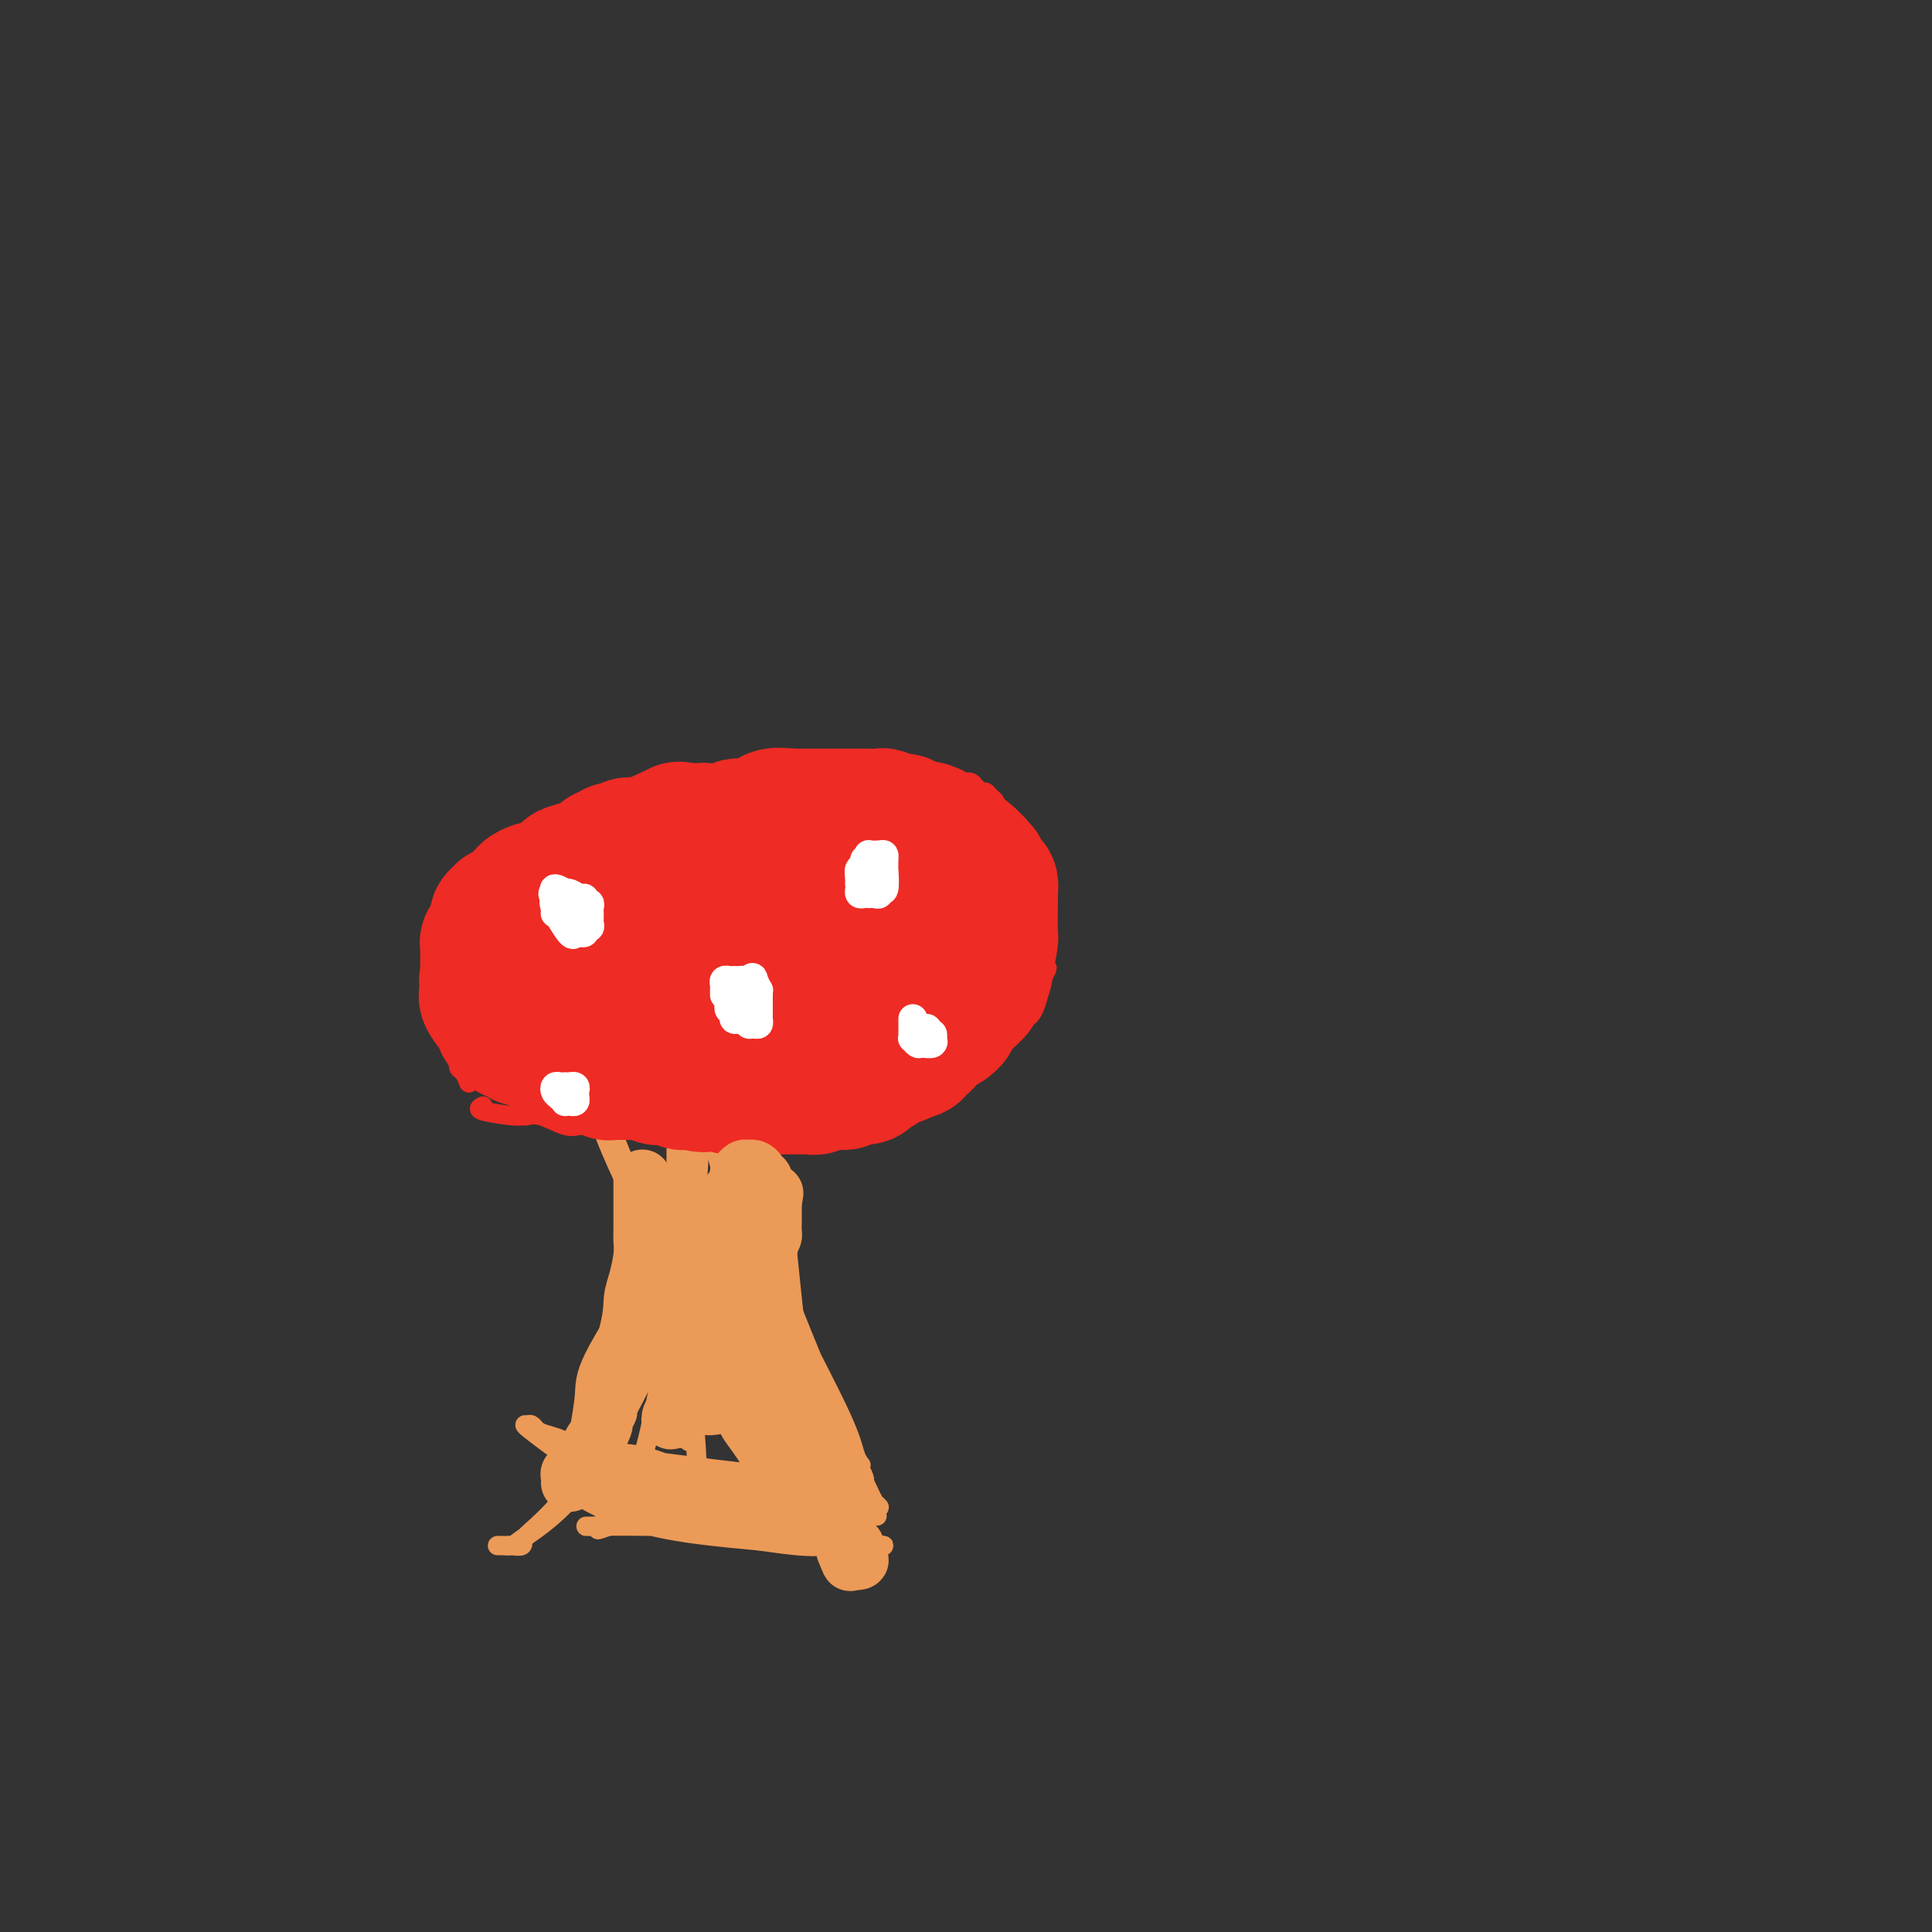 <svg viewBox='0 0 400 400' version='1.1' xmlns='http://www.w3.org/2000/svg' xmlns:xlink='http://www.w3.org/1999/xlink'><rect x="0" y="0" width="400" height="400" fill="#333333" stroke="none"/><g fill='none' stroke='#EC9A57' stroke-width='4' stroke-linecap='round' stroke-linejoin='round'><path d='M141,230c0.089,1.528 0.178,3.055 0,-1c-0.178,-4.055 -0.624,-13.693 0,1c0.624,14.693 2.318,53.717 3,68c0.682,14.283 0.352,3.824 0,0c-0.352,-3.824 -0.724,-1.014 -1,0c-0.276,1.014 -0.454,0.233 -1,0c-0.546,-0.233 -1.459,0.081 -2,-2c-0.541,-2.081 -0.709,-6.557 -1,-11c-0.291,-4.443 -0.705,-8.853 -1,-13c-0.295,-4.147 -0.472,-8.029 0,-11c0.472,-2.971 1.595,-5.030 2,-6c0.405,-0.970 0.094,-0.852 0,-1c-0.094,-0.148 0.028,-0.563 0,-1c-0.028,-0.437 -0.208,-0.896 0,-1c0.208,-0.104 0.802,0.146 1,0c0.198,-0.146 0.001,-0.687 0,-1c-0.001,-0.313 0.196,-0.396 0,-1c-0.196,-0.604 -0.784,-1.729 -1,-2c-0.216,-0.271 -0.058,0.312 0,-2c0.058,-2.312 0.017,-7.518 0,-8c-0.017,-0.482 -0.008,3.759 0,8'/><path d='M140,246c0.006,4.208 0.021,10.729 0,15c-0.021,4.271 -0.076,6.293 -1,12c-0.924,5.707 -2.716,15.098 -4,21c-1.284,5.902 -2.061,8.315 -3,10c-0.939,1.685 -2.040,2.640 -3,4c-0.960,1.360 -1.778,3.123 -2,4c-0.222,0.877 0.154,0.866 0,1c-0.154,0.134 -0.837,0.412 -1,0c-0.163,-0.412 0.195,-1.515 0,-1c-0.195,0.515 -0.942,2.648 0,-3c0.942,-5.648 3.574,-19.079 5,-26c1.426,-6.921 1.648,-7.334 2,-8c0.352,-0.666 0.836,-1.587 1,-3c0.164,-1.413 0.009,-3.318 0,-4c-0.009,-0.682 0.127,-0.140 0,0c-0.127,0.140 -0.516,-0.122 -1,0c-0.484,0.122 -1.062,0.628 -1,0c0.062,-0.628 0.763,-2.388 -1,0c-1.763,2.388 -5.989,8.926 -8,13c-2.011,4.074 -1.807,5.685 -2,8c-0.193,2.315 -0.781,5.335 -1,7c-0.219,1.665 -0.067,1.975 0,2c0.067,0.025 0.048,-0.233 0,0c-0.048,0.233 -0.126,0.959 0,1c0.126,0.041 0.456,-0.602 1,-1c0.544,-0.398 1.300,-0.550 2,-1c0.700,-0.450 1.342,-1.198 3,-4c1.658,-2.802 4.331,-7.658 6,-10c1.669,-2.342 2.335,-2.171 3,-2'/><path d='M135,281c0.165,0.867 -6.921,12.035 -10,17c-3.079,4.965 -2.149,3.727 -3,5c-0.851,1.273 -3.482,5.058 -6,8c-2.518,2.942 -4.921,5.041 -6,6c-1.079,0.959 -0.832,0.779 -1,1c-0.168,0.221 -0.752,0.844 -1,1c-0.248,0.156 -0.161,-0.154 0,0c0.161,0.154 0.397,0.773 0,1c-0.397,0.227 -1.426,0.061 -2,0c-0.574,-0.061 -0.694,-0.016 -1,0c-0.306,0.016 -0.798,0.004 -1,0c-0.202,-0.004 -0.114,-0.001 0,0c0.114,0.001 0.254,-0.002 0,0c-0.254,0.002 -0.902,0.008 -1,0c-0.098,-0.008 0.355,-0.029 1,0c0.645,0.029 1.483,0.107 2,0c0.517,-0.107 0.715,-0.398 3,-2c2.285,-1.602 6.657,-4.516 11,-10c4.343,-5.484 8.655,-13.540 11,-18c2.345,-4.460 2.722,-5.325 4,-9c1.278,-3.675 3.456,-10.160 5,-15c1.544,-4.840 2.454,-8.034 3,-10c0.546,-1.966 0.727,-2.705 1,-6c0.273,-3.295 0.636,-9.148 1,-15'/><path d='M145,235c0.310,-3.757 0.086,-2.648 0,-2c-0.086,0.648 -0.034,0.836 0,0c0.034,-0.836 0.049,-2.695 0,-2c-0.049,0.695 -0.163,3.944 -1,9c-0.837,5.056 -2.397,11.919 -3,18c-0.603,6.081 -0.251,11.380 0,15c0.251,3.620 0.399,5.561 1,8c0.601,2.439 1.654,5.374 2,7c0.346,1.626 -0.014,1.941 0,2c0.014,0.059 0.403,-0.140 1,0c0.597,0.140 1.402,0.617 2,1c0.598,0.383 0.989,0.672 1,1c0.011,0.328 -0.358,0.696 0,1c0.358,0.304 1.444,0.543 2,1c0.556,0.457 0.584,1.131 1,2c0.416,0.869 1.222,1.933 2,3c0.778,1.067 1.529,2.139 2,3c0.471,0.861 0.660,1.513 1,2c0.340,0.487 0.829,0.808 1,1c0.171,0.192 0.024,0.254 0,0c-0.024,-0.254 0.073,-0.825 0,-2c-0.073,-1.175 -0.318,-2.956 -1,-5c-0.682,-2.044 -1.801,-4.352 -6,-13c-4.199,-8.648 -11.477,-23.636 -15,-31c-3.523,-7.364 -3.292,-7.104 -4,-9c-0.708,-1.896 -2.354,-5.948 -4,-10'/><path d='M127,235c-5.033,-12.133 -2.616,-7.465 -2,-6c0.616,1.465 -0.567,-0.271 -1,-1c-0.433,-0.729 -0.114,-0.449 0,0c0.114,0.449 0.024,1.069 0,2c-0.024,0.931 0.019,2.174 2,7c1.981,4.826 5.899,13.235 9,18c3.101,4.765 5.385,5.887 11,12c5.615,6.113 14.560,17.216 18,21c3.440,3.784 1.374,0.249 0,-4c-1.374,-4.249 -2.056,-9.211 -3,-14c-0.944,-4.789 -2.151,-9.406 -4,-14c-1.849,-4.594 -4.341,-9.167 -6,-13c-1.659,-3.833 -2.484,-6.928 -3,-9c-0.516,-2.072 -0.724,-3.121 -1,-4c-0.276,-0.879 -0.621,-1.586 -1,-2c-0.379,-0.414 -0.792,-0.534 -1,0c-0.208,0.534 -0.210,1.721 0,2c0.210,0.279 0.631,-0.349 2,4c1.369,4.349 3.684,13.674 6,23'/><path d='M153,257c2.800,7.102 5.800,10.358 9,17c3.200,6.642 6.600,16.671 9,22c2.400,5.329 3.800,5.958 5,7c1.200,1.042 2.200,2.497 3,4c0.800,1.503 1.399,3.055 2,4c0.601,0.945 1.204,1.284 1,1c-0.204,-0.284 -1.216,-1.190 -1,0c0.216,1.190 1.658,4.475 -1,-2c-2.658,-6.475 -9.416,-22.711 -14,-34c-4.584,-11.289 -6.993,-17.631 -8,-21c-1.007,-3.369 -0.613,-3.764 -1,-5c-0.387,-1.236 -1.556,-3.314 -2,-4c-0.444,-0.686 -0.164,0.018 0,0c0.164,-0.018 0.211,-0.758 0,-1c-0.211,-0.242 -0.680,0.015 -1,0c-0.320,-0.015 -0.490,-0.301 0,2c0.490,2.301 1.641,7.188 3,12c1.359,4.812 2.925,9.549 6,17c3.075,7.451 7.658,17.615 10,22c2.342,4.385 2.442,2.992 3,3c0.558,0.008 1.574,1.416 2,2c0.426,0.584 0.262,0.345 0,0c-0.262,-0.345 -0.622,-0.794 -1,-2c-0.378,-1.206 -0.772,-3.168 -3,-8c-2.228,-4.832 -6.288,-12.532 -8,-16c-1.712,-3.468 -1.076,-2.703 -1,-3c0.076,-0.297 -0.407,-1.656 -1,-1c-0.593,0.656 -1.297,3.328 -2,6'/><path d='M162,279c-0.391,2.623 0.133,6.679 0,11c-0.133,4.321 -0.921,8.906 -1,13c-0.079,4.094 0.552,7.695 0,9c-0.552,1.305 -2.288,0.312 -2,1c0.288,0.688 2.600,3.057 -2,2c-4.600,-1.057 -16.111,-5.540 -23,-8c-6.889,-2.460 -9.155,-2.898 -11,-4c-1.845,-1.102 -3.267,-2.869 -5,-4c-1.733,-1.131 -3.775,-1.625 -5,-2c-1.225,-0.375 -1.633,-0.632 -2,-1c-0.367,-0.368 -0.692,-0.847 -1,-1c-0.308,-0.153 -0.598,0.022 -1,0c-0.402,-0.022 -0.916,-0.239 2,2c2.916,2.239 9.261,6.934 15,10c5.739,3.066 10.872,4.503 14,5c3.128,0.497 4.251,0.052 7,0c2.749,-0.052 7.125,0.287 10,0c2.875,-0.287 4.251,-1.201 5,-2c0.749,-0.799 0.872,-1.482 1,-2c0.128,-0.518 0.263,-0.872 0,-1c-0.263,-0.128 -0.922,-0.032 -1,0c-0.078,0.032 0.427,0.000 0,0c-0.427,-0.000 -1.784,0.031 -4,0c-2.216,-0.031 -5.289,-0.124 -7,0c-1.711,0.124 -2.060,0.464 -6,2c-3.940,1.536 -11.470,4.268 -19,7'/><path d='M126,316c-3.981,1.392 -1.435,0.372 -1,0c0.435,-0.372 -1.243,-0.098 -2,0c-0.757,0.098 -0.593,0.019 -1,0c-0.407,-0.019 -1.385,0.023 0,0c1.385,-0.023 5.132,-0.111 13,0c7.868,0.111 19.857,0.422 28,1c8.143,0.578 12.440,1.425 15,2c2.560,0.575 3.384,0.880 4,1c0.616,0.120 1.026,0.056 1,0c-0.026,-0.056 -0.487,-0.104 -1,0c-0.513,0.104 -1.077,0.360 -2,0c-0.923,-0.360 -2.204,-1.337 -4,-2c-1.796,-0.663 -4.106,-1.014 -8,-2c-3.894,-0.986 -9.371,-2.608 -14,-4c-4.629,-1.392 -8.409,-2.555 -11,-3c-2.591,-0.445 -3.994,-0.171 -6,0c-2.006,0.171 -4.616,0.241 -6,0c-1.384,-0.241 -1.541,-0.793 -2,-1c-0.459,-0.207 -1.218,-0.069 -2,0c-0.782,0.069 -1.587,0.070 -2,0c-0.413,-0.070 -0.435,-0.211 -1,0c-0.565,0.211 -1.673,0.774 -2,1c-0.327,0.226 0.126,0.115 0,0c-0.126,-0.115 -0.832,-0.235 -1,0c-0.168,0.235 0.202,0.826 0,1c-0.202,0.174 -0.978,-0.069 1,1c1.978,1.069 6.708,3.448 13,5c6.292,1.552 14.146,2.276 22,3'/><path d='M157,319c6.213,0.864 10.744,1.525 14,1c3.256,-0.525 5.237,-2.236 6,-3c0.763,-0.764 0.307,-0.580 0,-1c-0.307,-0.420 -0.464,-1.442 0,-2c0.464,-0.558 1.548,-0.650 -2,-2c-3.548,-1.350 -11.728,-3.957 -15,-5c-3.272,-1.043 -1.636,-0.521 0,0'/></g>
<g fill='none' stroke='#EE2B24' stroke-width='4' stroke-linecap='round' stroke-linejoin='round'><path d='M100,229c-0.623,0.308 -1.246,0.616 0,1c1.246,0.384 4.360,0.842 6,1c1.640,0.158 1.804,0.014 2,0c0.196,-0.014 0.423,0.101 1,0c0.577,-0.101 1.506,-0.419 3,0c1.494,0.419 3.555,1.576 5,2c1.445,0.424 2.275,0.113 3,0c0.725,-0.113 1.345,-0.030 2,0c0.655,0.030 1.344,0.008 2,0c0.656,-0.008 1.280,-0.002 2,0c0.720,0.002 1.536,0.001 2,0c0.464,-0.001 0.576,-0.000 3,0c2.424,0.000 7.161,0.000 9,0c1.839,-0.000 0.780,-0.000 1,0c0.220,0.000 1.721,0.000 3,0c1.279,-0.000 2.338,-0.000 3,0c0.662,0.000 0.926,0.000 2,0c1.074,-0.000 2.958,-0.000 4,0c1.042,0.000 1.243,0.001 2,0c0.757,-0.001 2.072,-0.004 3,0c0.928,0.004 1.470,0.015 2,0c0.530,-0.015 1.049,-0.056 2,0c0.951,0.056 2.333,0.207 3,0c0.667,-0.207 0.619,-0.774 1,-1c0.381,-0.226 1.190,-0.113 2,0'/><path d='M168,232c7.988,-0.094 2.457,0.171 1,0c-1.457,-0.171 1.159,-0.780 2,-1c0.841,-0.220 -0.093,-0.052 0,0c0.093,0.052 1.214,-0.011 2,0c0.786,0.011 1.237,0.095 2,0c0.763,-0.095 1.837,-0.368 3,-1c1.163,-0.632 2.413,-1.622 3,-2c0.587,-0.378 0.511,-0.144 1,0c0.489,0.144 1.545,0.197 2,0c0.455,-0.197 0.311,-0.645 1,-1c0.689,-0.355 2.212,-0.616 3,-1c0.788,-0.384 0.843,-0.891 1,-1c0.157,-0.109 0.417,0.178 1,0c0.583,-0.178 1.490,-0.822 2,-1c0.510,-0.178 0.622,0.111 1,0c0.378,-0.111 1.023,-0.621 2,-1c0.977,-0.379 2.287,-0.627 3,-1c0.713,-0.373 0.829,-0.872 1,-1c0.171,-0.128 0.398,0.116 1,0c0.602,-0.116 1.578,-0.592 2,-1c0.422,-0.408 0.288,-0.747 1,-1c0.712,-0.253 2.270,-0.421 3,-1c0.730,-0.579 0.632,-1.569 1,-2c0.368,-0.431 1.201,-0.303 2,-1c0.799,-0.697 1.565,-2.218 2,-3c0.435,-0.782 0.540,-0.826 1,-1c0.460,-0.174 1.274,-0.478 2,-2c0.726,-1.522 1.363,-4.261 2,-7'/><path d='M216,202c1.547,-2.671 0.415,-1.349 0,-1c-0.415,0.349 -0.111,-0.276 0,-1c0.111,-0.724 0.031,-1.549 0,-2c-0.031,-0.451 -0.012,-0.529 0,-1c0.012,-0.471 0.017,-1.335 0,-2c-0.017,-0.665 -0.056,-1.132 0,-2c0.056,-0.868 0.209,-2.138 0,-3c-0.209,-0.862 -0.778,-1.317 -1,-2c-0.222,-0.683 -0.097,-1.595 0,-3c0.097,-1.405 0.165,-3.304 0,-4c-0.165,-0.696 -0.565,-0.188 -1,-1c-0.435,-0.812 -0.905,-2.942 -1,-4c-0.095,-1.058 0.186,-1.044 0,-1c-0.186,0.044 -0.837,0.118 -1,0c-0.163,-0.118 0.163,-0.427 0,-1c-0.163,-0.573 -0.813,-1.412 -1,-2c-0.187,-0.588 0.091,-0.927 0,-1c-0.091,-0.073 -0.549,0.121 -1,0c-0.451,-0.121 -0.895,-0.557 -1,-1c-0.105,-0.443 0.130,-0.892 0,-1c-0.130,-0.108 -0.626,0.126 -1,0c-0.374,-0.126 -0.625,-0.612 -1,-1c-0.375,-0.388 -0.874,-0.678 -1,-1c-0.126,-0.322 0.121,-0.678 0,-1c-0.121,-0.322 -0.610,-0.612 -1,-1c-0.390,-0.388 -0.681,-0.875 -1,-1c-0.319,-0.125 -0.666,0.110 -1,0c-0.334,-0.110 -0.657,-0.566 -1,-1c-0.343,-0.434 -0.708,-0.848 -1,-1c-0.292,-0.152 -0.512,-0.044 -1,0c-0.488,0.044 -1.244,0.022 -2,0'/><path d='M198,162c-0.841,-0.403 0.556,0.088 -1,0c-1.556,-0.088 -6.065,-0.756 -8,-1c-1.935,-0.244 -1.297,-0.065 -1,0c0.297,0.065 0.253,0.018 0,0c-0.253,-0.018 -0.716,-0.005 -1,0c-0.284,0.005 -0.391,0.001 -1,0c-0.609,-0.001 -1.721,-0.000 -2,0c-0.279,0.000 0.273,0.000 0,0c-0.273,-0.000 -1.372,-0.000 -2,0c-0.628,0.000 -0.784,0.000 -1,0c-0.216,-0.000 -0.491,-0.000 -1,0c-0.509,0.000 -1.253,0.000 -2,0c-0.747,-0.000 -1.497,-0.000 -2,0c-0.503,0.000 -0.760,0.000 -1,0c-0.240,-0.000 -0.464,-0.000 -1,0c-0.536,0.000 -1.385,0.000 -2,0c-0.615,-0.000 -0.994,-0.000 -1,0c-0.006,0.000 0.363,0.000 0,0c-0.363,-0.000 -1.458,-0.000 -2,0c-0.542,0.000 -0.530,0.000 -1,0c-0.470,-0.000 -1.421,-0.000 -2,0c-0.579,0.000 -0.785,0.000 -1,0c-0.215,-0.000 -0.439,-0.000 -1,0c-0.561,0.000 -1.459,0.000 -2,0c-0.541,-0.000 -0.726,-0.000 -1,0c-0.274,0.000 -0.637,0.000 -1,0'/><path d='M160,161c-6.607,-0.215 -4.124,-0.254 -3,0c1.124,0.254 0.889,0.800 0,1c-0.889,0.200 -2.431,0.054 -3,0c-0.569,-0.054 -0.164,-0.015 -1,0c-0.836,0.015 -2.911,0.005 -4,0c-1.089,-0.005 -1.191,-0.004 -2,0c-0.809,0.004 -2.323,0.013 -3,0c-0.677,-0.013 -0.516,-0.046 -1,0c-0.484,0.046 -1.614,0.173 -2,0c-0.386,-0.173 -0.030,-0.645 -2,0c-1.970,0.645 -6.267,2.407 -8,3c-1.733,0.593 -0.902,0.018 -1,0c-0.098,-0.018 -1.126,0.520 -2,1c-0.874,0.480 -1.595,0.902 -2,1c-0.405,0.098 -0.493,-0.128 -1,0c-0.507,0.128 -1.434,0.611 -2,1c-0.566,0.389 -0.771,0.686 -1,1c-0.229,0.314 -0.481,0.647 -1,1c-0.519,0.353 -1.304,0.727 -2,1c-0.696,0.273 -1.304,0.444 -2,1c-0.696,0.556 -1.481,1.497 -2,2c-0.519,0.503 -0.772,0.568 -1,1c-0.228,0.432 -0.431,1.232 -1,2c-0.569,0.768 -1.503,1.505 -2,2c-0.497,0.495 -0.557,0.749 -1,1c-0.443,0.251 -1.269,0.500 -2,1c-0.731,0.500 -1.365,1.250 -2,2'/><path d='M106,183c-2.814,2.716 -0.351,1.505 0,1c0.351,-0.505 -1.412,-0.303 -2,0c-0.588,0.303 -0.003,0.707 0,1c0.003,0.293 -0.578,0.474 -1,1c-0.422,0.526 -0.687,1.398 -1,2c-0.313,0.602 -0.675,0.935 -1,1c-0.325,0.065 -0.612,-0.136 -1,0c-0.388,0.136 -0.877,0.609 -1,1c-0.123,0.391 0.121,0.698 0,1c-0.121,0.302 -0.607,0.597 -1,1c-0.393,0.403 -0.693,0.913 -1,1c-0.307,0.087 -0.622,-0.249 -1,0c-0.378,0.249 -0.819,1.084 -1,2c-0.181,0.916 -0.101,1.912 0,2c0.101,0.088 0.223,-0.734 0,0c-0.223,0.734 -0.792,3.023 -1,4c-0.208,0.977 -0.056,0.643 0,1c0.056,0.357 0.015,1.404 0,2c-0.015,0.596 -0.004,0.741 0,1c0.004,0.259 0.001,0.634 0,1c-0.001,0.366 -0.000,0.725 0,1c0.000,0.275 0.000,0.468 0,1c-0.000,0.532 -0.000,1.403 0,2c0.000,0.597 0.000,0.919 0,1c-0.000,0.081 -0.000,-0.081 0,0c0.000,0.081 0.000,0.403 0,1c-0.000,0.597 -0.000,1.468 0,2c0.000,0.532 0.000,0.723 0,1c-0.000,0.277 -0.000,0.638 0,1'/><path d='M94,216c-0.215,3.423 -0.251,1.479 0,1c0.251,-0.479 0.789,0.506 1,1c0.211,0.494 0.095,0.497 0,1c-0.095,0.503 -0.170,1.506 0,2c0.170,0.494 0.584,0.479 1,1c0.416,0.521 0.833,1.577 1,2c0.167,0.423 0.083,0.211 0,0'/></g>
<g fill='none' stroke='#EE2B24' stroke-width='28' stroke-linecap='round' stroke-linejoin='round'><path d='M148,173c-0.764,-0.423 -1.528,-0.845 -2,-1c-0.472,-0.155 -0.651,-0.041 -1,0c-0.349,0.041 -0.866,0.011 -1,0c-0.134,-0.011 0.116,-0.002 0,0c-0.116,0.002 -0.599,-0.002 -1,0c-0.401,0.002 -0.720,0.012 -1,0c-0.280,-0.012 -0.520,-0.046 -1,0c-0.480,0.046 -1.200,0.170 -1,0c0.200,-0.170 1.318,-0.635 0,0c-1.318,0.635 -5.074,2.370 -7,3c-1.926,0.630 -2.022,0.155 -2,0c0.022,-0.155 0.160,0.010 0,0c-0.160,-0.010 -0.620,-0.195 -1,0c-0.380,0.195 -0.680,0.769 -1,1c-0.320,0.231 -0.660,0.119 -1,0c-0.340,-0.119 -0.681,-0.243 -1,0c-0.319,0.243 -0.615,0.854 -1,1c-0.385,0.146 -0.859,-0.172 -1,0c-0.141,0.172 0.050,0.834 0,1c-0.050,0.166 -0.342,-0.166 -1,0c-0.658,0.166 -1.681,0.828 -2,1c-0.319,0.172 0.068,-0.146 0,0c-0.068,0.146 -0.591,0.756 -1,1c-0.409,0.244 -0.705,0.122 -1,0'/><path d='M120,180c-4.434,1.041 -1.521,0.143 -1,0c0.521,-0.143 -1.352,0.469 -2,1c-0.648,0.531 -0.072,0.980 0,1c0.072,0.020 -0.361,-0.388 -1,0c-0.639,0.388 -1.485,1.571 -2,2c-0.515,0.429 -0.697,0.104 -1,0c-0.303,-0.104 -0.725,0.015 -1,0c-0.275,-0.015 -0.403,-0.163 -1,0c-0.597,0.163 -1.662,0.636 -2,1c-0.338,0.364 0.050,0.618 0,1c-0.050,0.382 -0.538,0.891 -1,1c-0.462,0.109 -0.898,-0.182 -1,0c-0.102,0.182 0.132,0.837 0,1c-0.132,0.163 -0.628,-0.167 -1,0c-0.372,0.167 -0.621,0.831 -1,1c-0.379,0.169 -0.890,-0.158 -1,0c-0.110,0.158 0.180,0.802 0,1c-0.180,0.198 -0.832,-0.048 -1,0c-0.168,0.048 0.147,0.390 0,1c-0.147,0.610 -0.757,1.487 -1,2c-0.243,0.513 -0.118,0.662 0,1c0.118,0.338 0.228,0.864 0,1c-0.228,0.136 -0.793,-0.118 -1,0c-0.207,0.118 -0.055,0.609 0,1c0.055,0.391 0.015,0.682 0,1c-0.015,0.318 -0.004,0.663 0,1c0.004,0.337 0.001,0.668 0,1c-0.001,0.332 -0.000,0.666 0,1c0.000,0.334 0.000,0.667 0,1c-0.000,0.333 -0.000,0.667 0,1'/><path d='M101,202c-0.464,1.963 -0.125,0.372 0,0c0.125,-0.372 0.034,0.475 0,1c-0.034,0.525 -0.012,0.729 0,1c0.012,0.271 0.015,0.609 0,1c-0.015,0.391 -0.046,0.833 0,1c0.046,0.167 0.170,0.058 0,0c-0.170,-0.058 -0.635,-0.065 0,1c0.635,1.065 2.369,3.202 3,4c0.631,0.798 0.158,0.256 0,0c-0.158,-0.256 -0.001,-0.227 0,0c0.001,0.227 -0.154,0.653 0,1c0.154,0.347 0.619,0.615 1,1c0.381,0.385 0.679,0.888 1,1c0.321,0.112 0.664,-0.167 1,0c0.336,0.167 0.664,0.781 1,1c0.336,0.219 0.681,0.045 1,0c0.319,-0.045 0.611,0.040 1,0c0.389,-0.040 0.874,-0.203 1,0c0.126,0.203 -0.107,0.773 0,1c0.107,0.227 0.554,0.112 1,0c0.446,-0.112 0.889,-0.223 1,0c0.111,0.223 -0.111,0.778 0,1c0.111,0.222 0.556,0.111 1,0'/><path d='M114,217c1.421,0.707 0.972,0.974 1,1c0.028,0.026 0.532,-0.189 1,0c0.468,0.189 0.899,0.783 1,1c0.101,0.217 -0.128,0.057 0,0c0.128,-0.057 0.613,-0.012 1,0c0.387,0.012 0.677,-0.011 1,0c0.323,0.011 0.678,0.054 1,0c0.322,-0.054 0.611,-0.207 1,0c0.389,0.207 0.877,0.772 1,1c0.123,0.228 -0.121,0.117 0,0c0.121,-0.117 0.606,-0.242 1,0c0.394,0.242 0.697,0.849 1,1c0.303,0.151 0.606,-0.156 1,0c0.394,0.156 0.879,0.774 1,1c0.121,0.226 -0.121,0.061 0,0c0.121,-0.061 0.607,-0.016 1,0c0.393,0.016 0.694,0.003 1,0c0.306,-0.003 0.617,0.003 1,0c0.383,-0.003 0.838,-0.015 1,0c0.162,0.015 0.031,0.057 1,0c0.969,-0.057 3.037,-0.212 4,0c0.963,0.212 0.821,0.793 1,1c0.179,0.207 0.681,0.042 1,0c0.319,-0.042 0.457,0.040 1,0c0.543,-0.040 1.492,-0.203 2,0c0.508,0.203 0.574,0.772 1,1c0.426,0.228 1.213,0.114 2,0'/><path d='M143,224c4.627,1.084 1.694,0.294 1,0c-0.694,-0.294 0.851,-0.093 2,0c1.149,0.093 1.900,0.077 2,0c0.100,-0.077 -0.453,-0.217 0,0c0.453,0.217 1.912,0.790 3,1c1.088,0.210 1.806,0.056 2,0c0.194,-0.056 -0.137,-0.015 0,0c0.137,0.015 0.743,0.004 2,0c1.257,-0.004 3.166,-0.001 4,0c0.834,0.001 0.594,0.000 1,0c0.406,-0.000 1.457,-0.000 2,0c0.543,0.000 0.579,0.001 1,0c0.421,-0.001 1.229,-0.004 2,0c0.771,0.004 1.506,0.015 2,0c0.494,-0.015 0.748,-0.057 1,0c0.252,0.057 0.500,0.212 1,0c0.500,-0.212 1.250,-0.793 2,-1c0.750,-0.207 1.500,-0.041 2,0c0.500,0.041 0.750,-0.044 1,0c0.250,0.044 0.501,0.218 1,0c0.499,-0.218 1.247,-0.828 2,-1c0.753,-0.172 1.511,0.095 2,0c0.489,-0.095 0.708,-0.551 1,-1c0.292,-0.449 0.656,-0.891 1,-1c0.344,-0.109 0.669,0.115 1,0c0.331,-0.115 0.669,-0.570 1,-1c0.331,-0.430 0.656,-0.837 1,-1c0.344,-0.163 0.708,-0.082 1,0c0.292,0.082 0.512,0.166 1,0c0.488,-0.166 1.244,-0.583 2,-1'/><path d='M188,218c2.986,-0.958 0.449,0.147 0,0c-0.449,-0.147 1.188,-1.545 2,-2c0.812,-0.455 0.798,0.033 1,0c0.202,-0.033 0.618,-0.588 1,-1c0.382,-0.412 0.728,-0.683 1,-1c0.272,-0.317 0.468,-0.680 1,-1c0.532,-0.320 1.398,-0.595 2,-1c0.602,-0.405 0.938,-0.938 1,-1c0.062,-0.062 -0.152,0.348 0,0c0.152,-0.348 0.668,-1.455 1,-2c0.332,-0.545 0.481,-0.527 1,-1c0.519,-0.473 1.410,-1.436 2,-2c0.590,-0.564 0.880,-0.730 1,-1c0.120,-0.270 0.070,-0.646 0,-1c-0.070,-0.354 -0.158,-0.687 0,-1c0.158,-0.313 0.564,-0.608 1,-1c0.436,-0.392 0.901,-0.882 1,-1c0.099,-0.118 -0.170,0.138 0,-1c0.170,-1.138 0.778,-3.668 1,-5c0.222,-1.332 0.060,-1.466 0,-2c-0.060,-0.534 -0.016,-1.466 0,-2c0.016,-0.534 0.004,-0.668 0,-1c-0.004,-0.332 -0.001,-0.863 0,-1c0.001,-0.137 0.000,0.118 0,0c-0.000,-0.118 -0.000,-0.609 0,-1c0.000,-0.391 0.000,-0.683 0,-1c-0.000,-0.317 -0.000,-0.658 0,-1'/><path d='M205,186c0.159,-2.791 0.058,-2.267 0,-2c-0.058,0.267 -0.072,0.279 0,0c0.072,-0.279 0.231,-0.849 0,-1c-0.231,-0.151 -0.851,0.118 -1,0c-0.149,-0.118 0.171,-0.623 0,-1c-0.171,-0.377 -0.835,-0.627 -1,-1c-0.165,-0.373 0.169,-0.869 0,-1c-0.169,-0.131 -0.840,0.104 -1,0c-0.160,-0.104 0.190,-0.545 0,-1c-0.190,-0.455 -0.919,-0.923 -1,-1c-0.081,-0.077 0.488,0.238 -1,-1c-1.488,-1.238 -5.031,-4.029 -7,-5c-1.969,-0.971 -2.363,-0.120 -3,0c-0.637,0.120 -1.517,-0.490 -2,-1c-0.483,-0.510 -0.567,-0.921 -1,-1c-0.433,-0.079 -1.214,0.175 -2,0c-0.786,-0.175 -1.578,-0.779 -2,-1c-0.422,-0.221 -0.474,-0.059 -1,0c-0.526,0.059 -1.527,0.016 -2,0c-0.473,-0.016 -0.418,-0.004 -1,0c-0.582,0.004 -1.801,0.001 -3,0c-1.199,-0.001 -2.376,-0.000 -3,0c-0.624,0.000 -0.693,0.000 -2,0c-1.307,-0.000 -3.852,-0.000 -5,0c-1.148,0.000 -0.899,0.000 -1,0c-0.101,-0.000 -0.550,-0.000 -1,0'/><path d='M164,169c-4.849,-0.431 -2.473,-0.008 -2,0c0.473,0.008 -0.959,-0.397 -2,0c-1.041,0.397 -1.692,1.597 -3,2c-1.308,0.403 -3.274,0.009 -4,0c-0.726,-0.009 -0.213,0.368 -1,1c-0.787,0.632 -2.875,1.520 -4,2c-1.125,0.480 -1.286,0.552 -2,1c-0.714,0.448 -1.979,1.273 -3,2c-1.021,0.727 -1.797,1.357 -3,2c-1.203,0.643 -2.834,1.300 -4,2c-1.166,0.700 -1.868,1.445 -2,2c-0.132,0.555 0.305,0.922 0,1c-0.305,0.078 -1.354,-0.132 -2,0c-0.646,0.132 -0.890,0.607 -1,1c-0.110,0.393 -0.086,0.703 0,1c0.086,0.297 0.232,0.581 0,1c-0.232,0.419 -0.844,0.974 0,2c0.844,1.026 3.145,2.524 4,3c0.855,0.476 0.265,-0.069 1,0c0.735,0.069 2.797,0.750 4,1c1.203,0.250 1.549,0.067 2,0c0.451,-0.067 1.007,-0.018 2,0c0.993,0.018 2.421,0.005 4,0c1.579,-0.005 3.308,-0.001 5,0c1.692,0.001 3.346,0.001 5,0'/><path d='M158,193c4.286,0.155 3.503,0.041 4,0c0.497,-0.041 2.276,-0.011 4,0c1.724,0.011 3.392,0.003 4,0c0.608,-0.003 0.155,-0.001 1,0c0.845,0.001 2.987,0.000 4,0c1.013,-0.000 0.898,-0.000 1,0c0.102,0.000 0.423,0.001 1,0c0.577,-0.001 1.410,-0.004 2,0c0.590,0.004 0.936,0.015 1,0c0.064,-0.015 -0.156,-0.056 0,0c0.156,0.056 0.687,0.211 1,0c0.313,-0.211 0.409,-0.786 1,-1c0.591,-0.214 1.678,-0.067 2,0c0.322,0.067 -0.120,0.054 0,0c0.120,-0.054 0.803,-0.148 1,0c0.197,0.148 -0.093,0.537 0,1c0.093,0.463 0.567,1.000 0,2c-0.567,1.000 -2.177,2.463 -4,4c-1.823,1.537 -3.859,3.147 -6,5c-2.141,1.853 -4.388,3.950 -9,6c-4.612,2.050 -11.588,4.052 -15,5c-3.412,0.948 -3.261,0.842 -6,0c-2.739,-0.842 -8.370,-2.421 -14,-4'/><path d='M131,211c-5.147,-1.520 -8.013,-3.322 -9,-4c-0.987,-0.678 -0.094,-0.234 0,0c0.094,0.234 -0.612,0.259 -1,0c-0.388,-0.259 -0.458,-0.801 -1,-1c-0.542,-0.199 -1.557,-0.053 -2,0c-0.443,0.053 -0.315,0.015 -1,0c-0.685,-0.015 -2.182,-0.005 -3,0c-0.818,0.005 -0.955,0.005 -1,0c-0.045,-0.005 0.002,-0.014 0,0c-0.002,0.014 -0.053,0.051 0,0c0.053,-0.051 0.209,-0.189 0,-1c-0.209,-0.811 -0.785,-2.293 0,-3c0.785,-0.707 2.929,-0.638 4,-1c1.071,-0.362 1.069,-1.155 2,-2c0.931,-0.845 2.795,-1.742 4,-2c1.205,-0.258 1.751,0.124 2,0c0.249,-0.124 0.200,-0.755 1,-1c0.800,-0.245 2.449,-0.104 3,0c0.551,0.104 0.003,0.172 1,1c0.997,0.828 3.538,2.415 5,3c1.462,0.585 1.846,0.167 2,0c0.154,-0.167 0.077,-0.084 0,0'/></g>
<g fill='none' stroke='#FFFFFF' stroke-width='6' stroke-linecap='round' stroke-linejoin='round'><path d='M115,185c0.084,0.348 0.169,0.695 0,1c-0.169,0.305 -0.591,0.566 0,2c0.591,1.434 2.196,4.040 3,5c0.804,0.960 0.808,0.272 1,0c0.192,-0.272 0.573,-0.128 1,0c0.427,0.128 0.899,0.242 1,0c0.101,-0.242 -0.169,-0.839 0,-1c0.169,-0.161 0.777,0.115 1,0c0.223,-0.115 0.059,-0.622 0,-1c-0.059,-0.378 -0.015,-0.627 0,-1c0.015,-0.373 0.000,-0.869 0,-1c-0.000,-0.131 0.015,0.105 0,0c-0.015,-0.105 -0.059,-0.549 0,-1c0.059,-0.451 0.220,-0.909 0,-1c-0.220,-0.091 -0.820,0.186 -1,0c-0.180,-0.186 0.059,-0.833 0,-1c-0.059,-0.167 -0.415,0.147 -1,0c-0.585,-0.147 -1.397,-0.755 -2,-1c-0.603,-0.245 -0.997,-0.128 -1,0c-0.003,0.128 0.384,0.265 0,0c-0.384,-0.265 -1.538,-0.933 -2,-1c-0.462,-0.067 -0.231,0.466 0,1'/><path d='M115,185c-1.082,-0.188 -0.287,0.341 0,1c0.287,0.659 0.067,1.448 0,2c-0.067,0.552 0.019,0.866 0,1c-0.019,0.134 -0.142,0.088 0,0c0.142,-0.088 0.550,-0.219 1,0c0.450,0.219 0.944,0.787 1,1c0.056,0.213 -0.325,0.072 0,0c0.325,-0.072 1.355,-0.075 2,0c0.645,0.075 0.905,0.227 1,0c0.095,-0.227 0.025,-0.831 0,-1c-0.025,-0.169 -0.007,0.099 0,0c0.007,-0.099 0.002,-0.565 0,-1c-0.002,-0.435 -0.001,-0.839 0,-1c0.001,-0.161 0.000,-0.081 0,0'/><path d='M153,206c-0.309,-0.006 -0.618,-0.013 -1,0c-0.382,0.013 -0.835,0.045 -1,0c-0.165,-0.045 -0.040,-0.167 0,0c0.040,0.167 -0.004,0.623 0,1c0.004,0.377 0.058,0.675 0,1c-0.058,0.325 -0.226,0.675 0,1c0.226,0.325 0.848,0.623 1,1c0.152,0.377 -0.166,0.832 0,1c0.166,0.168 0.814,0.049 1,0c0.186,-0.049 -0.091,-0.027 0,0c0.091,0.027 0.550,0.061 1,0c0.450,-0.061 0.891,-0.216 1,0c0.109,0.216 -0.114,0.804 0,1c0.114,0.196 0.567,0.001 1,0c0.433,-0.001 0.848,0.193 1,0c0.152,-0.193 0.041,-0.773 0,-1c-0.041,-0.227 -0.011,-0.101 0,0c0.011,0.101 0.003,0.177 0,0c-0.003,-0.177 -0.001,-0.607 0,-1c0.001,-0.393 -0.000,-0.751 0,-1c0.000,-0.249 0.001,-0.391 0,-1c-0.001,-0.609 -0.003,-1.685 0,-2c0.003,-0.315 0.011,0.132 0,0c-0.011,-0.132 -0.041,-0.843 0,-1c0.041,-0.157 0.155,0.241 0,0c-0.155,-0.241 -0.577,-1.120 -1,-2'/><path d='M156,203c-0.024,-1.238 -0.584,-0.331 -1,0c-0.416,0.331 -0.690,0.088 -1,0c-0.310,-0.088 -0.658,-0.021 -1,0c-0.342,0.021 -0.680,-0.006 -1,0c-0.320,0.006 -0.622,0.044 -1,0c-0.378,-0.044 -0.833,-0.169 -1,0c-0.167,0.169 -0.045,0.634 0,1c0.045,0.366 0.012,0.634 0,1c-0.012,0.366 -0.003,0.829 0,1c0.003,0.171 0.001,0.049 0,0c-0.001,-0.049 -0.000,-0.024 0,0'/><path d='M179,179c0.113,0.447 0.226,0.893 0,1c-0.226,0.107 -0.793,-0.126 -1,0c-0.207,0.126 -0.056,0.612 0,1c0.056,0.388 0.018,0.678 0,1c-0.018,0.322 -0.015,0.675 0,1c0.015,0.325 0.042,0.623 0,1c-0.042,0.377 -0.152,0.833 0,1c0.152,0.167 0.567,0.046 1,0c0.433,-0.046 0.886,-0.017 1,0c0.114,0.017 -0.109,0.023 0,0c0.109,-0.023 0.551,-0.073 1,0c0.449,0.073 0.905,0.269 1,0c0.095,-0.269 -0.171,-1.003 0,-1c0.171,0.003 0.778,0.743 1,0c0.222,-0.743 0.058,-2.970 0,-4c-0.058,-1.030 -0.009,-0.864 0,-1c0.009,-0.136 -0.022,-0.573 0,-1c0.022,-0.427 0.097,-0.844 0,-1c-0.097,-0.156 -0.366,-0.052 -1,0c-0.634,0.052 -1.632,0.053 -2,0c-0.368,-0.053 -0.105,-0.158 0,0c0.105,0.158 0.053,0.579 0,1'/><path d='M180,178c-0.707,0.103 -0.974,-0.141 -1,0c-0.026,0.141 0.189,0.665 0,1c-0.189,0.335 -0.783,0.482 -1,1c-0.217,0.518 -0.059,1.409 0,2c0.059,0.591 0.017,0.883 0,1c-0.017,0.117 -0.008,0.058 0,0'/><path d='M189,211c0.000,-0.089 0.000,-0.177 0,0c-0.000,0.177 -0.001,0.621 0,1c0.001,0.379 0.004,0.694 0,1c-0.004,0.306 -0.013,0.604 0,1c0.013,0.396 0.050,0.892 0,1c-0.050,0.108 -0.185,-0.171 0,0c0.185,0.171 0.690,0.793 1,1c0.310,0.207 0.424,-0.001 1,0c0.576,0.001 1.615,0.212 2,0c0.385,-0.212 0.118,-0.845 0,-1c-0.118,-0.155 -0.087,0.169 0,0c0.087,-0.169 0.230,-0.831 0,-1c-0.230,-0.169 -0.832,0.154 -1,0c-0.168,-0.154 0.099,-0.784 0,-1c-0.099,-0.216 -0.562,-0.020 -1,0c-0.438,0.020 -0.849,-0.138 -1,0c-0.151,0.138 -0.040,0.573 0,1c0.040,0.427 0.011,0.846 0,1c-0.011,0.154 -0.003,0.044 0,0c0.003,-0.044 0.002,-0.022 0,0'/><path d='M117,225c0.084,-0.007 0.169,-0.013 0,0c-0.169,0.013 -0.591,0.046 -1,0c-0.409,-0.046 -0.804,-0.170 -1,0c-0.196,0.170 -0.193,0.634 0,1c0.193,0.366 0.577,0.635 1,1c0.423,0.365 0.884,0.827 1,1c0.116,0.173 -0.113,0.058 0,0c0.113,-0.058 0.567,-0.058 1,0c0.433,0.058 0.844,0.173 1,0c0.156,-0.173 0.056,-0.635 0,-1c-0.056,-0.365 -0.066,-0.634 0,-1c0.066,-0.366 0.210,-0.829 0,-1c-0.210,-0.171 -0.774,-0.049 -1,0c-0.226,0.049 -0.113,0.024 0,0'/></g>
<g fill='none' stroke='#EC9A57' stroke-width='12' stroke-linecap='round' stroke-linejoin='round'><path d='M133,244c0.000,0.326 0.000,0.651 0,1c-0.000,0.349 -0.000,0.721 0,1c0.000,0.279 0.000,0.467 0,1c-0.000,0.533 -0.000,1.413 0,2c0.000,0.587 0.001,0.882 0,1c-0.001,0.118 -0.003,0.058 0,1c0.003,0.942 0.011,2.887 0,4c-0.011,1.113 -0.041,1.393 0,2c0.041,0.607 0.153,1.541 0,3c-0.153,1.459 -0.572,3.443 -1,5c-0.428,1.557 -0.865,2.687 -1,4c-0.135,1.313 0.031,2.809 -1,7c-1.031,4.191 -3.260,11.077 -4,14c-0.740,2.923 0.009,1.881 0,2c-0.009,0.119 -0.777,1.398 -1,2c-0.223,0.602 0.099,0.529 0,1c-0.099,0.471 -0.618,1.488 -1,2c-0.382,0.512 -0.627,0.518 -1,1c-0.373,0.482 -0.873,1.438 -1,2c-0.127,0.562 0.120,0.728 0,1c-0.120,0.272 -0.606,0.649 -1,1c-0.394,0.351 -0.697,0.675 -1,1'/><path d='M120,303c-1.790,4.340 -1.264,1.688 -1,1c0.264,-0.688 0.267,0.586 0,1c-0.267,0.414 -0.804,-0.033 -1,0c-0.196,0.033 -0.053,0.547 0,1c0.053,0.453 0.015,0.844 0,1c-0.015,0.156 -0.008,0.078 0,0'/><path d='M158,245c0.110,1.185 0.219,2.370 0,1c-0.219,-1.370 -0.767,-5.297 0,3c0.767,8.297 2.848,28.816 4,37c1.152,8.184 1.373,4.031 2,4c0.627,-0.031 1.658,4.058 2,6c0.342,1.942 -0.006,1.735 0,2c0.006,0.265 0.365,1.002 1,2c0.635,0.998 1.545,2.258 2,3c0.455,0.742 0.455,0.966 1,2c0.545,1.034 1.633,2.878 2,4c0.367,1.122 0.011,1.523 0,2c-0.011,0.477 0.322,1.032 1,2c0.678,0.968 1.702,2.350 2,3c0.298,0.650 -0.130,0.570 0,1c0.130,0.430 0.818,1.372 1,2c0.182,0.628 -0.143,0.942 0,1c0.143,0.058 0.752,-0.141 1,0c0.248,0.141 0.134,0.622 0,1c-0.134,0.378 -0.288,0.652 0,1c0.288,0.348 1.016,0.770 1,1c-0.016,0.230 -0.778,0.268 -1,0c-0.222,-0.268 0.094,-0.841 0,-1c-0.094,-0.159 -0.598,0.098 -1,0c-0.402,-0.098 -0.701,-0.549 -1,-1'/><path d='M175,321c2.012,5.190 0.542,0.667 0,-1c-0.542,-1.667 -0.155,-0.476 0,0c0.155,0.476 0.077,0.238 0,0'/><path d='M140,310c0.190,-0.001 0.381,-0.002 0,0c-0.381,0.002 -1.332,0.008 -2,0c-0.668,-0.008 -1.053,-0.031 -1,0c0.053,0.031 0.543,0.117 1,0c0.457,-0.117 0.880,-0.437 2,0c1.120,0.437 2.936,1.630 4,2c1.064,0.370 1.375,-0.082 2,0c0.625,0.082 1.564,0.698 2,1c0.436,0.302 0.368,0.291 0,0c-0.368,-0.291 -1.036,-0.863 -3,-2c-1.964,-1.137 -5.222,-2.841 -8,-4c-2.778,-1.159 -5.074,-1.775 -7,-2c-1.926,-0.225 -3.481,-0.060 -4,0c-0.519,0.060 -0.002,0.016 0,0c0.002,-0.016 -0.509,-0.005 -1,0c-0.491,0.005 -0.961,0.002 -1,0c-0.039,-0.002 0.352,-0.004 1,0c0.648,0.004 1.553,0.015 1,0c-0.553,-0.015 -2.565,-0.056 5,1c7.565,1.056 24.707,3.209 33,4c8.293,0.791 7.739,0.220 8,0c0.261,-0.220 1.338,-0.090 2,0c0.662,0.090 0.909,0.140 1,0c0.091,-0.140 0.026,-0.468 0,-1c-0.026,-0.532 -0.013,-1.266 0,-2'/><path d='M175,307c-0.429,-1.099 -1.502,-2.345 -3,-4c-1.498,-1.655 -3.422,-3.718 -6,-6c-2.578,-2.282 -5.809,-4.782 -8,-7c-2.191,-2.218 -3.343,-4.153 -4,-5c-0.657,-0.847 -0.820,-0.607 -1,-1c-0.180,-0.393 -0.378,-1.418 -1,-2c-0.622,-0.582 -1.669,-0.719 -2,-1c-0.331,-0.281 0.055,-0.705 0,-1c-0.055,-0.295 -0.550,-0.459 -1,-1c-0.450,-0.541 -0.853,-1.457 -1,-2c-0.147,-0.543 -0.036,-0.713 0,-1c0.036,-0.287 -0.003,-0.690 0,-1c0.003,-0.310 0.046,-0.527 0,-1c-0.046,-0.473 -0.183,-1.202 0,-3c0.183,-1.798 0.687,-4.666 0,-2c-0.687,2.666 -2.563,10.864 -4,15c-1.437,4.136 -2.433,4.208 -3,5c-0.567,0.792 -0.706,2.302 -1,3c-0.294,0.698 -0.745,0.582 -1,1c-0.255,0.418 -0.314,1.369 0,1c0.314,-0.369 1.002,-2.058 2,-5c0.998,-2.942 2.307,-7.138 3,-10c0.693,-2.862 0.769,-4.389 1,-6c0.231,-1.611 0.615,-3.305 1,-5'/><path d='M146,268c1.094,-4.057 0.829,-2.200 1,-2c0.171,0.200 0.777,-1.257 1,-2c0.223,-0.743 0.064,-0.773 0,-1c-0.064,-0.227 -0.031,-0.653 0,-1c0.031,-0.347 0.061,-0.616 0,-1c-0.061,-0.384 -0.212,-0.883 0,-1c0.212,-0.117 0.787,0.147 1,0c0.213,-0.147 0.064,-0.707 0,-1c-0.064,-0.293 -0.041,-0.320 0,1c0.041,1.320 0.102,3.985 0,6c-0.102,2.015 -0.367,3.378 -1,6c-0.633,2.622 -1.633,6.502 -2,9c-0.367,2.498 -0.101,3.615 0,4c0.101,0.385 0.036,0.037 0,1c-0.036,0.963 -0.042,3.238 0,4c0.042,0.762 0.132,0.011 0,0c-0.132,-0.011 -0.485,0.719 0,1c0.485,0.281 1.807,0.115 2,0c0.193,-0.115 -0.743,-0.177 0,-3c0.743,-2.823 3.166,-8.405 5,-12c1.834,-3.595 3.080,-5.202 4,-8c0.920,-2.798 1.514,-6.786 2,-9c0.486,-2.214 0.862,-2.655 1,-3c0.138,-0.345 0.037,-0.593 0,-1c-0.037,-0.407 -0.011,-0.973 0,-2c0.011,-1.027 0.005,-2.513 0,-4'/><path d='M160,249c0.529,-3.199 0.352,-1.697 0,-1c-0.352,0.697 -0.878,0.589 -1,0c-0.122,-0.589 0.159,-1.660 0,-2c-0.159,-0.340 -0.760,0.050 -1,0c-0.240,-0.050 -0.120,-0.539 0,-1c0.120,-0.461 0.239,-0.894 0,-1c-0.239,-0.106 -0.837,0.114 -1,0c-0.163,-0.114 0.110,-0.563 0,-1c-0.110,-0.437 -0.604,-0.862 -1,-1c-0.396,-0.138 -0.694,0.010 -1,0c-0.306,-0.010 -0.620,-0.177 -1,0c-0.380,0.177 -0.826,0.697 -1,1c-0.174,0.303 -0.075,0.388 0,1c0.075,0.612 0.126,1.752 0,2c-0.126,0.248 -0.430,-0.397 -1,0c-0.570,0.397 -1.407,1.835 -2,3c-0.593,1.165 -0.944,2.057 -1,3c-0.056,0.943 0.182,1.936 0,3c-0.182,1.064 -0.786,2.200 -1,3c-0.214,0.800 -0.040,1.265 0,3c0.040,1.735 -0.054,4.741 0,7c0.054,2.259 0.255,3.771 1,5c0.745,1.229 2.035,2.175 3,4c0.965,1.825 1.606,4.530 3,7c1.394,2.470 3.541,4.706 5,7c1.459,2.294 2.229,4.647 3,7'/><path d='M163,298c2.564,5.553 1.476,4.437 1,4c-0.476,-0.437 -0.338,-0.195 0,1c0.338,1.195 0.875,3.342 1,4c0.125,0.658 -0.163,-0.175 0,0c0.163,0.175 0.776,1.356 1,2c0.224,0.644 0.060,0.750 0,1c-0.060,0.250 -0.015,0.645 0,1c0.015,0.355 -0.002,0.669 0,1c0.002,0.331 0.021,0.677 0,1c-0.021,0.323 -0.083,0.623 0,1c0.083,0.377 0.311,0.831 0,1c-0.311,0.169 -1.161,0.052 -2,0c-0.839,-0.052 -1.666,-0.039 -2,0c-0.334,0.039 -0.176,0.104 -1,0c-0.824,-0.104 -2.630,-0.377 -4,-1c-1.370,-0.623 -2.302,-1.597 -4,-2c-1.698,-0.403 -4.161,-0.237 -7,-1c-2.839,-0.763 -6.054,-2.457 -8,-3c-1.946,-0.543 -2.625,0.065 -3,0c-0.375,-0.065 -0.447,-0.802 -1,-1c-0.553,-0.198 -1.587,0.143 -3,0c-1.413,-0.143 -3.205,-0.770 -4,-1c-0.795,-0.230 -0.595,-0.062 -1,0c-0.405,0.062 -1.417,0.017 -2,0c-0.583,-0.017 -0.738,-0.005 -1,0c-0.262,0.005 -0.631,0.002 -1,0'/><path d='M122,306c-7.000,-1.500 -3.500,-0.750 0,0'/></g>
</svg>